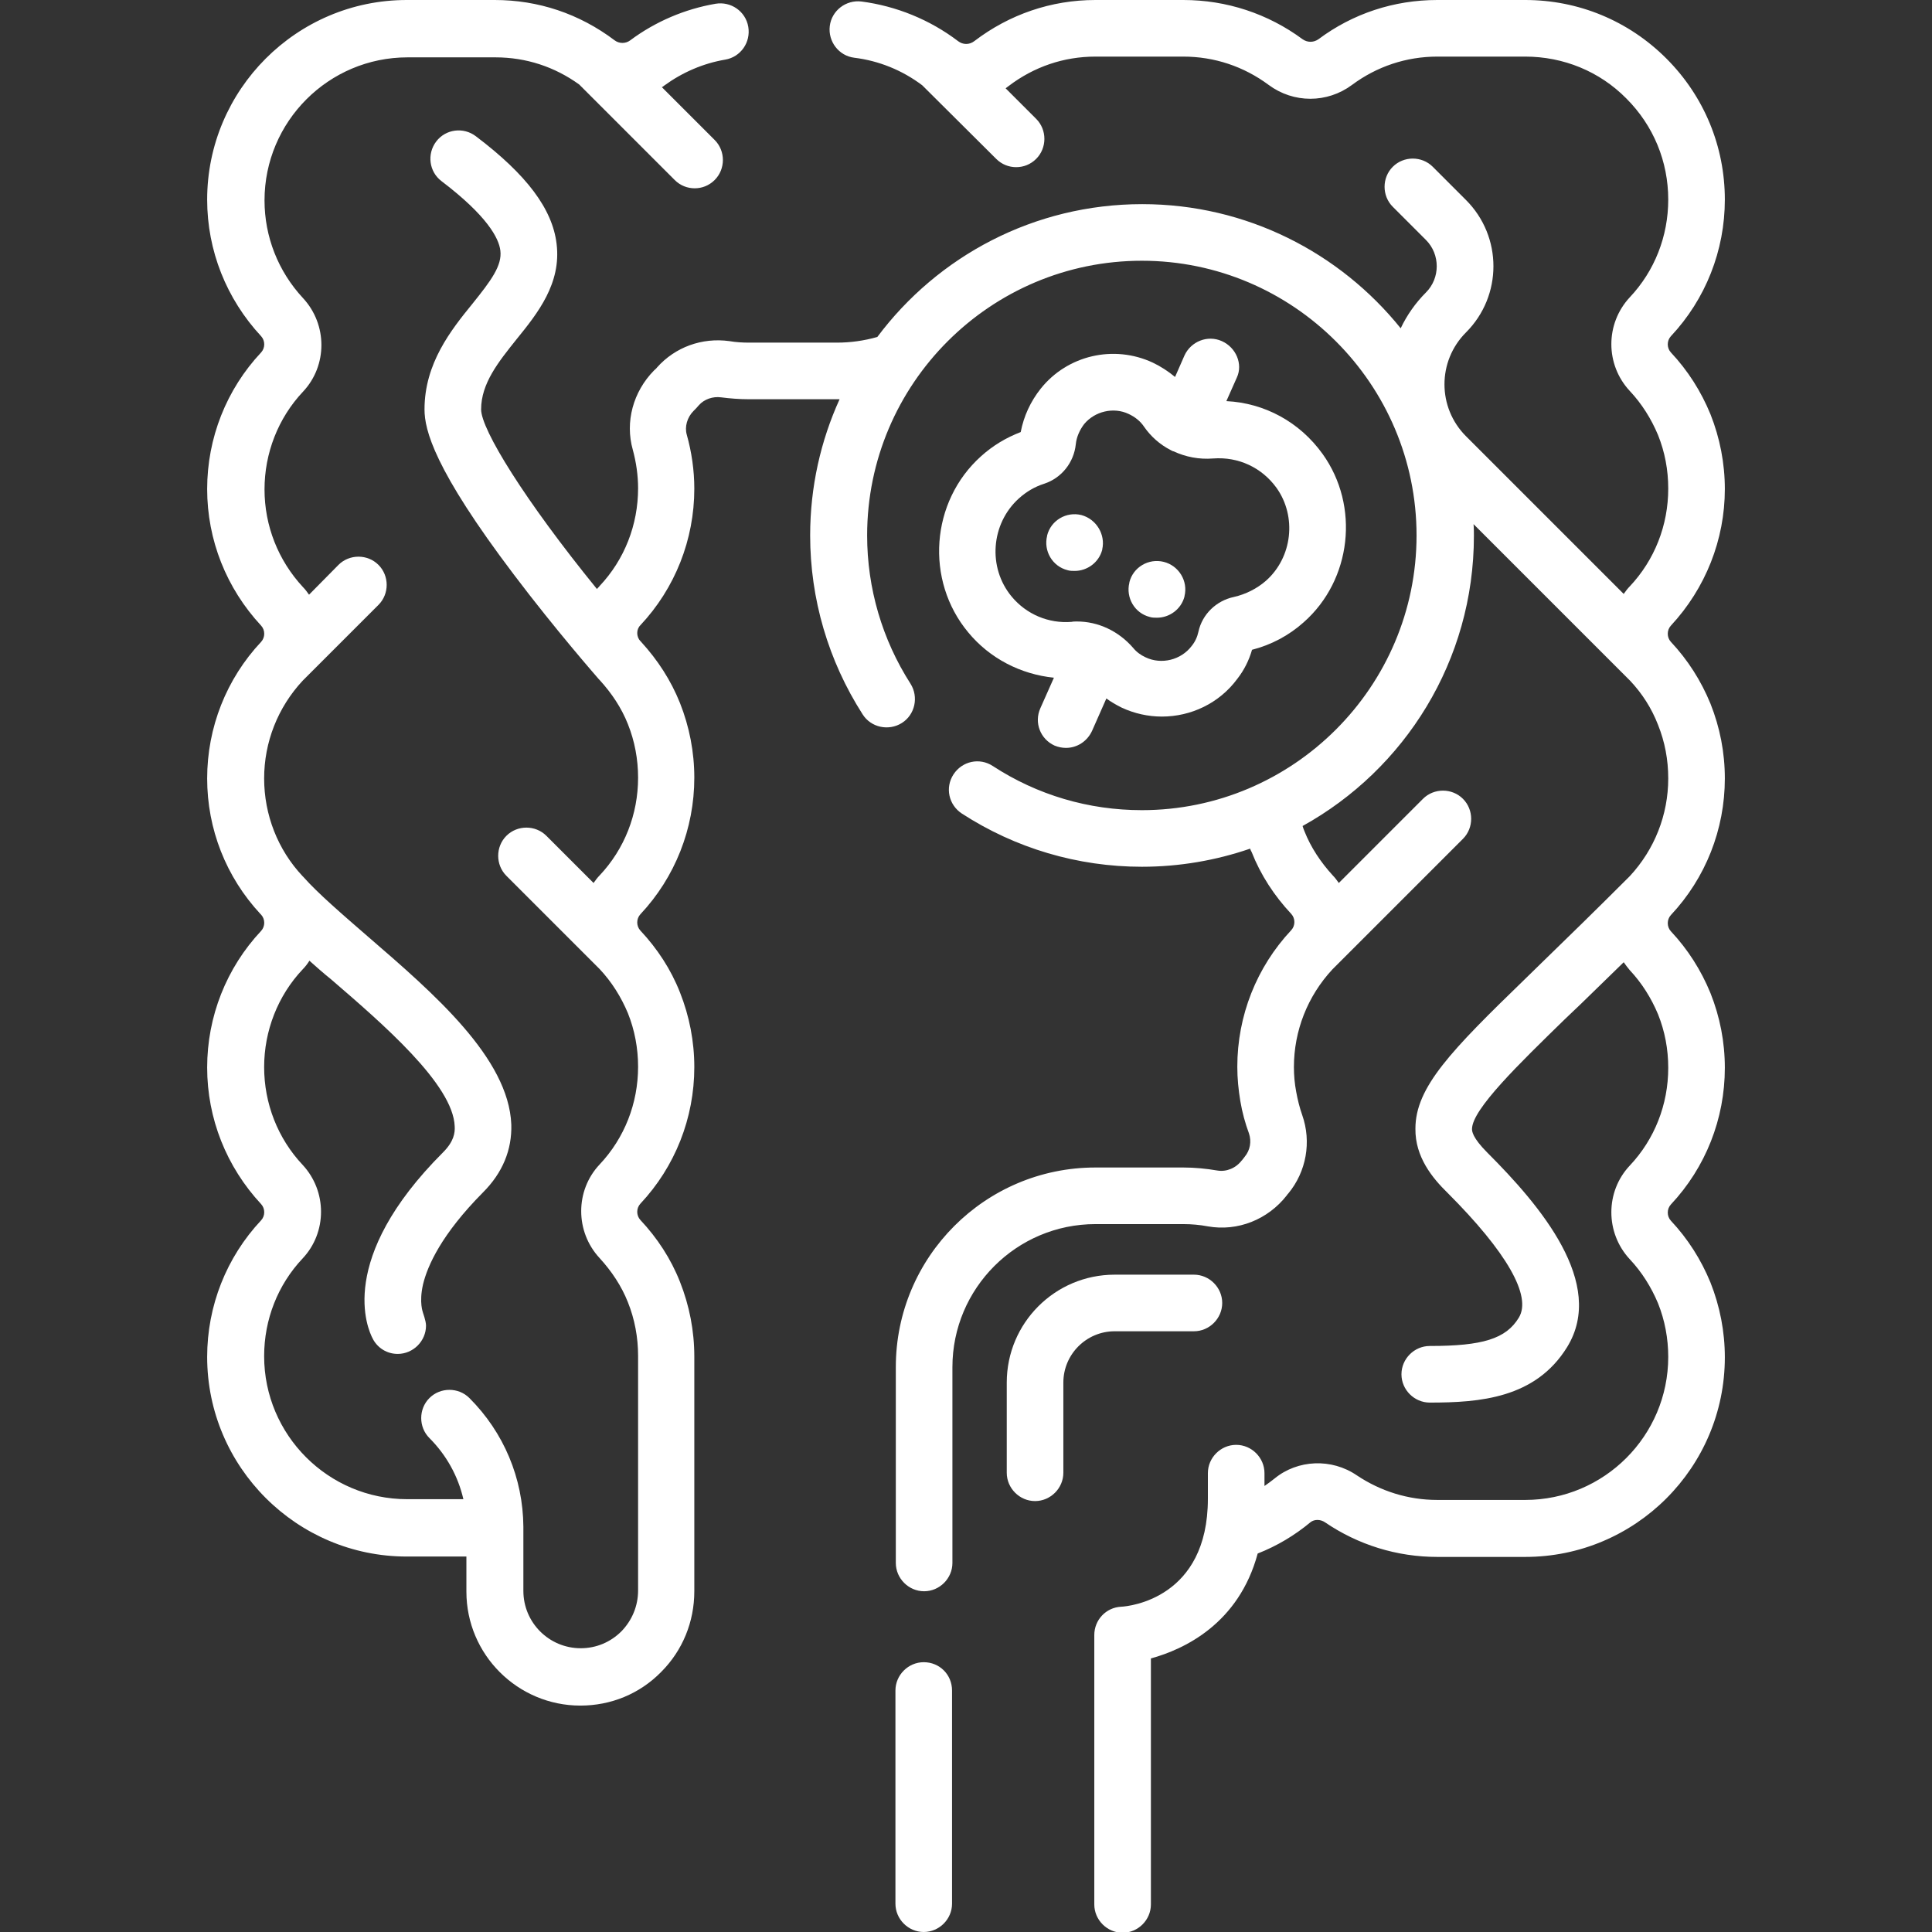 <?xml version="1.0" encoding="utf-8"?>
<!-- Generator: Adobe Illustrator 26.0.3, SVG Export Plug-In . SVG Version: 6.00 Build 0)  -->
<svg version="1.1" id="Capa_1" xmlns="http://www.w3.org/2000/svg" xmlns:xlink="http://www.w3.org/1999/xlink" x="0px" y="0px"
	 viewBox="0 0 512 512" style="enable-background:new 0 0 512 512;" xml:space="preserve">
<rect x="0" y="0" width="512" height="512" fill="#333333" stroke="none"/>
<style type="text/css">
	.st0{fill:#FFFFFF;}
</style>
<g>
	<path class="st0" d="M457.1,129.6c0-6.8-1.3-13.5-3.8-19.8c-2.5-6.1-6-11.6-10.5-16.4c-1.1-1.2-1.1-3.1,0-4.3
		c9.2-9.8,14.3-22.7,14.3-36.2c0-14.1-5.5-27.4-15.5-37.4C431.6,5.5,418.3,0,404.2,0h-23.3c-11.5,0-22.4,3.6-31.5,10.4
		c-1.3,0.9-2.9,0.9-4.2,0C336,3.6,325,0,313.6,0h-23.3c-11.7,0-22.8,3.8-32.1,10.9c-1.3,1-3,1-4.3,0c-7.5-5.7-16.4-9.3-25.6-10.5
		c-4.1-0.5-7.9,2.4-8.4,6.5c-0.5,4.1,2.4,7.9,6.5,8.4c6.5,0.8,12.7,3.3,18,7.3L264,42.1c1.5,1.5,3.4,2.2,5.3,2.2s3.8-0.7,5.3-2.2
		c2.9-2.9,2.9-7.7,0-10.6l-8.1-8.1c0.3-0.2,0.5-0.4,0.8-0.6c6.7-5.1,14.6-7.8,23-7.8h23.3c8.2,0,16,2.6,22.6,7.5
		c6.6,4.9,15.5,4.9,22.1,0c6.6-4.9,14.4-7.5,22.6-7.5h23.3c10.1,0,19.7,3.9,26.8,11.1c7.2,7.2,11.1,16.7,11.1,26.8
		c0,9.7-3.6,18.9-10.2,25.9c-6.5,7-6.5,17.8,0,24.8c3.2,3.4,5.7,7.4,7.5,11.7c1.8,4.5,2.7,9.2,2.7,14.2c0,9.7-3.6,18.9-10.2,25.9
		c-0.6,0.6-1.1,1.3-1.6,2l-41.8-41.8c-7.6-7.6-7.6-19.9,0-27.5c9.7-9.7,9.7-25.4,0-35.1l-8.8-8.8c-2.9-2.9-7.7-2.9-10.6,0
		s-2.9,7.7,0,10.6l8.8,8.8c3.8,3.8,3.8,10.1,0,13.9c-2.8,2.8-5.1,6.1-6.7,9.5c-16.1-20-40.8-32.9-68.5-32.9
		c-28.7,0-54.2,13.8-70.2,35.2c-3.5,1-7.1,1.5-10.7,1.5h-23.3c-1.7,0-3.5-0.1-5.2-0.4c-7.3-1-14.4,1.6-19.2,7
		c-0.2,0.3-0.5,0.5-0.7,0.7c0,0-0.1,0.1-0.1,0.1c-5.5,5.6-7.7,13.6-5.6,21c0.9,3.3,1.4,6.8,1.4,10.2c0,9.7-3.6,18.9-10.2,25.9
		c-0.2,0.3-0.5,0.5-0.7,0.8c-19.2-23.6-30.7-42.3-30.7-47.6c0-6.9,4.6-12.6,9.4-18.6c5.6-6.9,11.9-14.8,10.6-25.3
		c-1.1-9.2-7.9-18.3-21.4-28.5c-3.3-2.5-8-1.9-10.5,1.4c-2.5,3.3-1.9,8,1.4,10.5c12.1,9.2,15.2,15.1,15.6,18.4c0.5,4-2.5,8-7.4,14.1
		c-5.7,7-12.7,15.8-12.7,28c0,5.4,2.5,15.8,23.7,43.8c11.1,14.7,22,27.1,22.5,27.7c0,0,0.1,0.1,0.1,0.1c0,0,0.1,0.1,0.1,0.1
		c3.2,3.5,5.8,7.4,7.5,11.7c1.8,4.5,2.7,9.3,2.7,14.2c0,9.7-3.6,18.9-10.2,25.9c-0.6,0.6-1.1,1.3-1.6,2l-12.5-12.5
		c-2.9-2.9-7.7-2.9-10.6,0s-2.9,7.7,0,10.6l24.7,24.7c3.2,3.4,5.7,7.4,7.5,11.7c1.8,4.5,2.7,9.3,2.7,14.2c0,9.7-3.6,18.9-10.2,25.9
		c-6.5,6.9-6.5,17.8,0,24.8c3.2,3.5,5.8,7.4,7.5,11.7c1.8,4.5,2.7,9.3,2.7,14.2v62.2c0,4.1-1.6,7.9-4.4,10.8
		c-2.9,2.9-6.7,4.5-10.8,4.5c-8.4,0-15.2-6.8-15.2-15.2v-16.5c0-0.1,0-0.2,0-0.3c0,0,0,0,0-0.1c0,0,0-0.1,0-0.1
		c-0.1-12.9-5.2-25-14.3-34.1c-2.9-2.9-7.7-2.9-10.6,0c-2.9,2.9-2.9,7.7,0,10.6c4.5,4.5,7.6,10.1,9,16.2h-14.9
		c-20.9,0-37.9-17-37.9-37.9c0-9.7,3.6-18.9,10.2-25.9c6.5-6.9,6.5-17.8,0-24.8c-6.6-7-10.2-16.3-10.2-25.9s3.6-18.9,10.2-25.9
		c0.7-0.7,1.3-1.5,1.8-2.3c1.8,1.6,3.7,3.3,5.7,4.9c13.7,11.8,32.4,27.9,32.8,39c0.1,1.7-0.2,4-3.1,6.9
		c-28.3,28.3-20,46.8-18.6,49.4c0,0,0,0.1,0.1,0.1c0,0,0,0,0,0.1l0,0c1.3,2.3,3.7,3.8,6.5,3.8c4.1,0,7.5-3.4,7.5-7.5
		c0-1.3-0.9-3.6-0.8-3.4c0-0.1-1.1-2.6,0-7.5c1.2-5,4.9-13.3,15.9-24.4c5.2-5.2,7.7-11.3,7.5-18c-0.7-17.6-20.5-34.7-38-49.8
		c-6.8-5.9-13.3-11.5-17.1-15.8c0,0-0.1-0.1-0.1-0.1c0,0-0.1-0.1-0.1-0.1c-6.6-7-10.2-16.3-10.2-25.9c0-9.6,3.6-18.8,10.2-25.9
		l20.1-20.1c2.9-2.9,2.9-7.7,0-10.6c-2.9-2.9-7.7-2.9-10.6,0l-7.8,7.9c-0.5-0.7-1-1.4-1.6-2c-6.6-7.1-10.2-16.3-10.2-25.9
		s3.6-18.9,10.2-25.9c6.5-6.9,6.5-17.8,0-24.8c-6.6-7.1-10.2-16.3-10.2-25.9c0-20.9,17-37.9,37.9-37.9h23.3c8.1,0,15.7,2.5,22.2,7.2
		l25.3,25.3c1.5,1.5,3.4,2.2,5.3,2.2s3.8-0.7,5.3-2.2c2.9-2.9,2.9-7.7,0-10.6l-14-14c0.2-0.1,0.4-0.2,0.6-0.4
		c4.8-3.5,10.3-5.9,16.2-6.9c4.1-0.7,6.8-4.6,6.1-8.7s-4.6-6.8-8.7-6.1c-8.1,1.4-15.9,4.7-22.6,9.7c-1.2,0.9-2.9,0.9-4.1,0
		C153.5,3.6,142.6,0,131.1,0h-23.3C78.6,0,54.9,23.8,54.9,52.9c0,13.5,5.1,26.3,14.3,36.2c1.1,1.2,1.1,3.1,0,4.3
		c-9.2,9.8-14.3,22.7-14.3,36.2c0,13.5,5.1,26.3,14.3,36.2c1.1,1.2,1.1,3.1,0,4.3c-9.2,9.8-14.3,22.7-14.3,36.2
		c0,13.4,5,26.1,14.1,35.9c0,0,0,0,0,0c0,0,0.1,0.1,0.1,0.1c0,0,0.1,0.1,0.1,0.1c1.1,1.2,1.1,3.1,0,4.3
		c-9.2,9.8-14.3,22.7-14.3,36.2s5.1,26.3,14.3,36.2c1.1,1.2,1.1,3.1,0,4.3c-9.2,9.8-14.3,22.7-14.3,36.2c0,29.2,23.8,52.9,52.9,52.9
		h15.8v9.3c0,16.7,13.6,30.2,30.2,30.2c8.1,0,15.7-3.1,21.4-8.9c5.7-5.7,8.8-13.3,8.8-21.4v-62.2c0-6.8-1.3-13.5-3.8-19.8
		c-2.4-6.1-6-11.6-10.5-16.4c-1.1-1.2-1.1-3.1,0-4.3c9.2-9.8,14.3-22.7,14.3-36.2c0-6.8-1.3-13.5-3.8-19.8
		c-2.4-6.1-6-11.6-10.5-16.4c-1.1-1.2-1.1-3.1,0-4.3c9.2-9.8,14.3-22.7,14.3-36.2c0-6.8-1.3-13.5-3.8-19.8
		c-2.4-6-5.9-11.4-10.3-16.2c0,0,0,0,0,0c-0.1-0.1-0.1-0.2-0.2-0.2c-1.1-1.2-1.1-3.1,0-4.2c9.2-9.8,14.3-22.7,14.3-36.2
		c0-4.8-0.7-9.7-2-14.3c-0.6-2.1,0.1-4.6,1.8-6.3c0.5-0.5,1-1,1.4-1.5c1.4-1.6,3.7-2.4,5.9-2.1c2.4,0.3,4.8,0.5,7.2,0.5h23.3
		c0.3,0,0.6,0,0.9,0c-5,11-7.8,23.2-7.8,36.1c0,16.8,4.8,33.2,13.9,47.4c2.2,3.5,6.9,4.5,10.4,2.3c3.5-2.2,4.5-6.9,2.3-10.4
		c-7.5-11.7-11.5-25.3-11.5-39.3c0-40.2,32.7-72.8,72.8-72.8s72.8,32.7,72.8,72.8s-32.7,72.8-72.8,72.8c-14.1,0-27.7-4-39.5-11.7
		c-3.5-2.3-8.1-1.3-10.4,2.2c-2.3,3.5-1.3,8.1,2.2,10.4c14.2,9.2,30.7,14.1,47.7,14.1c10,0,19.7-1.7,28.7-4.8
		c0.1,0.3,0.2,0.6,0.4,0.9c2.4,6.1,6,11.6,10.5,16.4c1.1,1.2,1.1,3.1,0,4.3c-9.2,9.8-14.3,22.7-14.3,36.2c0,3.1,0.3,6.1,0.8,9.1
		c0.5,3,1.3,5.9,2.3,8.6c0.7,2.1,0.3,4.4-1.1,6.1c-0.2,0.3-0.4,0.5-0.7,0.9c0,0,0,0.1-0.1,0.1c-1.6,2.1-4.1,3.1-6.5,2.7
		c-2.9-0.5-6-0.8-9-0.8h-23.3c-29.2,0-52.9,23.7-52.9,52.9v51.9c0,4.1,3.4,7.5,7.5,7.5s7.5-3.4,7.5-7.5v-51.9
		c0-20.9,17-37.9,37.9-37.9h23.3c2.2,0,4.4,0.2,6.5,0.6c7.9,1.4,15.9-1.8,20.9-8.2c0.1-0.2,0.3-0.4,0.4-0.5
		c4.8-5.8,6.2-13.7,3.7-20.8c-0.7-2-1.2-4-1.6-6.2c-0.4-2.1-0.6-4.3-0.6-6.5c0-9.6,3.6-18.8,10.2-25.9l34.6-34.6
		c2.9-2.9,2.9-7.7,0-10.6c-2.9-2.9-7.7-2.9-10.6,0l-22.3,22.3c-0.5-0.7-1-1.4-1.6-2c-3.2-3.5-5.8-7.4-7.5-11.7
		c-0.2-0.5-0.4-1-0.5-1.4c27.1-15,45.4-43.8,45.4-76.9c0-1,0-2.1-0.1-3.1l41.5,41.5c3.2,3.4,5.7,7.3,7.4,11.7
		c1.8,4.5,2.7,9.2,2.7,14.2c0,9.6-3.6,18.8-10.2,25.9c-9,9-16.7,16.5-23.5,23.1l-4.2,4.1c-19.6,19-29.1,28.7-29.1,39.7
		c-0.1,7.5,4.5,13.1,8.5,17c15.7,15.7,22.4,27.4,18.9,33.1c-3.4,5.6-9.6,7.5-23.6,7.5c-4.1,0-7.5,3.4-7.5,7.5s3.4,7.5,7.5,7.5
		c13.2,0,28-1.1,36.4-14.7c10.4-16.9-7.1-37.5-21.1-51.5c-4.1-4.1-4.1-5.8-4.1-6.3c0-5.2,12.5-17.3,24.6-29.1l4.2-4
		c3.5-3.4,7.3-7.1,11.4-11.1c0.5,0.7,1,1.4,1.6,2.1c3.2,3.4,5.7,7.4,7.5,11.7c1.8,4.5,2.7,9.2,2.7,14.2c0,9.7-3.6,18.9-10.2,25.9
		c-6.5,6.9-6.5,17.8,0,24.8c3.2,3.4,5.7,7.4,7.5,11.7c1.8,4.5,2.7,9.3,2.7,14.2c0,20.9-17,37.9-37.9,37.9h-23.3
		c-7.7,0-15-2.3-21.3-6.5c-6.7-4.6-15.7-4.2-21.8,0.8c-0.9,0.7-1.8,1.4-2.7,2v-3.4c0-4.1-3.4-7.5-7.5-7.5s-7.5,3.4-7.5,7.5v6.8
		c0,26.3-20.7,28.5-23,28.6c-4,0.2-7.1,3.5-7.1,7.5v71.4c0,4.1,3.4,7.5,7.5,7.5s7.5-3.4,7.5-7.5v-65.2c8.8-2.4,23.3-9.2,28.3-27.8
		c5.1-2,9.8-4.8,14-8.3c1-0.8,2.6-0.8,3.8,0c8.8,6,19.1,9.2,29.8,9.2h23.3c29.2,0,52.9-23.7,52.9-52.9c0-6.8-1.3-13.5-3.8-19.8
		c-2.5-6.1-6-11.6-10.5-16.4c-1.1-1.2-1.1-3.1,0-4.3c9.2-9.8,14.3-22.7,14.3-36.2c0-6.9-1.3-13.5-3.8-19.8
		c-2.5-6.1-6-11.6-10.5-16.4c-1.1-1.2-1.1-3.1,0-4.3c9.2-9.8,14.3-22.7,14.3-36.2c0-6.9-1.3-13.5-3.8-19.8
		c-2.5-6.1-6-11.6-10.5-16.4c-1.1-1.2-1.1-3.1,0-4.3C452,155.9,457.1,143,457.1,129.6L457.1,129.6z"/>
	<path class="st0" d="M244.8,440.5c-4.1,0-7.5,3.4-7.5,7.5v56.5c0,4.1,3.4,7.5,7.5,7.5s7.5-3.4,7.5-7.5V448
		C252.3,443.8,249,440.5,244.8,440.5z"/>
	<path class="st0" d="M286.6,136.5c-4-1-8.1,1.4-9.1,5.4l0,0.1c-1,4,1.4,8.1,5.4,9.1c0.6,0.2,1.3,0.2,1.9,0.2c3.3,0,6.4-2.2,7.3-5.6
		l0-0.1C293,141.7,290.6,137.6,286.6,136.5z"/>
	<path class="st0" d="M308.4,148.9c-4-1-8.1,1.4-9.1,5.4l0,0.1c-1,4,1.4,8.1,5.4,9.1c0.6,0.2,1.3,0.2,1.9,0.2c3.3,0,6.4-2.2,7.3-5.6
		l0-0.1C314.9,154,312.4,149.9,308.4,148.9z"/>
	<path class="st0" d="M323.8,90.4c-3.8-1.7-8.2,0.1-9.9,3.8l-2.5,5.7c-1.8-1.5-3.8-2.8-5.9-3.8c-10.3-4.8-22.6-2-29.7,6.9
		c-2.7,3.4-4.5,7.3-5.3,11.5c-3.9,1.5-7.4,3.6-10.5,6.4c-13.4,12-14.9,32.9-3.4,46.7c5.7,6.9,13.9,11.1,22.7,12l-3.6,8.1
		c-1.7,3.8,0,8.2,3.8,9.9c1,0.4,2,0.6,3,0.6c2.9,0,5.6-1.7,6.9-4.5l3.8-8.6c1.2,0.9,2.6,1.7,4,2.4c3.4,1.6,7.1,2.4,10.7,2.4
		c7.7,0,15.2-3.5,20-10c1.8-2.3,3.1-4.9,3.9-7.7c5.1-1.3,9.8-3.8,13.7-7.3c12.7-11.2,14.9-30.8,5-44.6c0,0,0,0,0,0
		c-6.1-8.5-15.4-13.5-25.5-14l2.8-6.3C329.4,96.5,327.6,92.1,323.8,90.4L323.8,90.4z M338.3,129.3c5.4,7.6,4.2,18.4-2.8,24.6
		c-2.4,2.1-5.4,3.6-8.5,4.3c-4.7,1-8.4,4.6-9.4,9.2c-0.3,1.4-0.9,2.7-1.8,3.8c-2.8,3.7-8,5-12.2,3c-1.3-0.6-2.4-1.4-3.3-2.5
		c-3.9-4.5-9.3-7-14.9-7c-0.5,0-1,0-1.4,0.1c-6.1,0.5-12-2-15.9-6.7c-6.4-7.7-5.5-19.3,1.9-26c2-1.8,4.2-3.1,6.7-3.9
		c4.6-1.5,7.9-5.6,8.4-10.5c0.2-1.9,1-3.7,2.2-5.3c2.8-3.4,7.8-4.6,11.8-2.7c1.7,0.8,3.1,1.9,4.1,3.4c1.8,2.6,4.2,4.7,6.9,6.1
		c0.2,0.1,0.5,0.3,0.8,0.4c0,0,0.1,0,0.1,0c3.2,1.5,6.8,2.2,10.5,1.9C328.2,121,334.4,123.9,338.3,129.3z"/>
	<path class="st0" d="M316.4,352.8c4.1,0,7.5-3.4,7.5-7.5s-3.4-7.5-7.5-7.5h-21c-15.8,0-28.6,12.8-28.6,28.6v23.9
		c0,4.1,3.4,7.5,7.5,7.5s7.5-3.4,7.5-7.5v-23.9c0-7.5,6.1-13.6,13.6-13.6H316.4z"/>
</g>
</svg>
